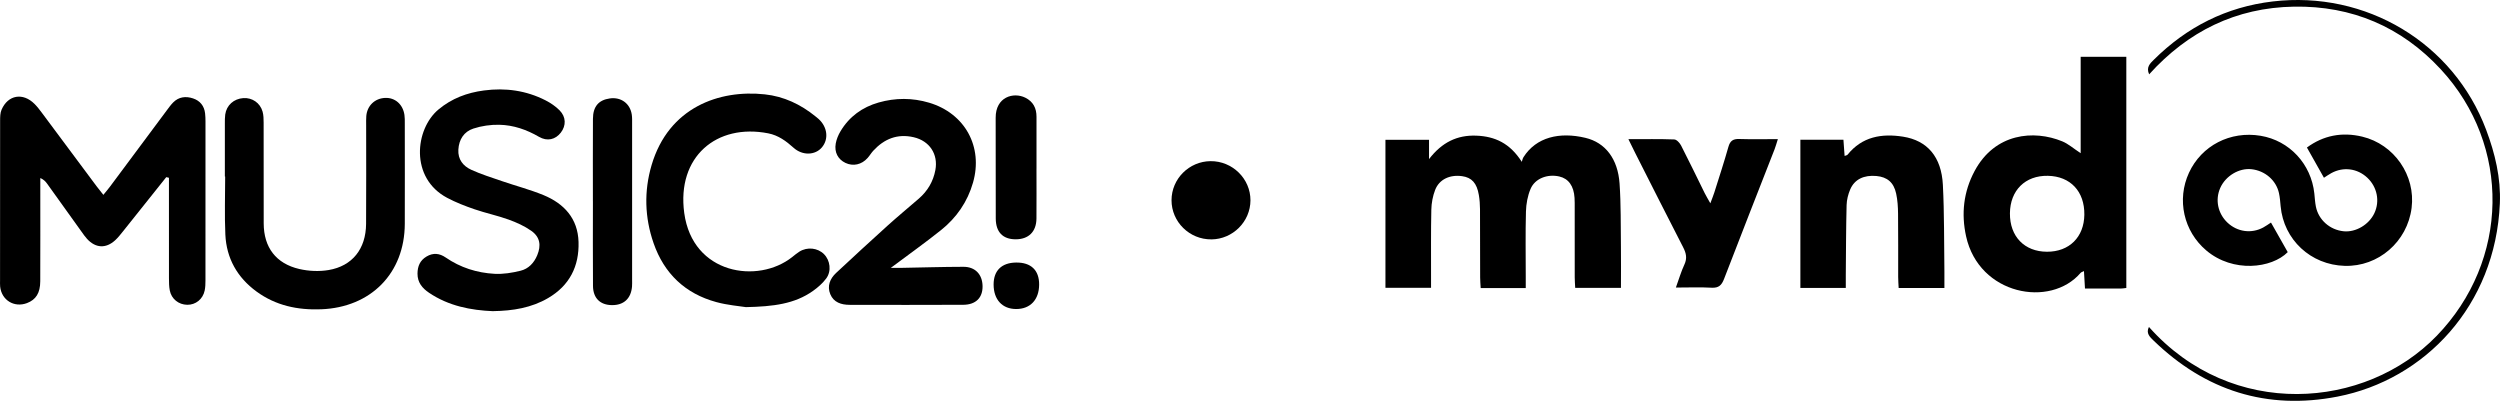 <?xml version="1.0" encoding="UTF-8"?><svg id="uuid-96191f8c-c604-4d93-b689-2907e4093261" xmlns="http://www.w3.org/2000/svg" viewBox="0 0 1080 173.16"><path d="M598.5,60.38h18.84v8.35c5.61-7.29,12.18-10.43,20.39-10.13,8.1,.3,14.57,3.28,19.68,11.31,.24-.68,.36-1.43,.74-2.02,5.51-8.67,15.6-11,26.76-8.34,8.61,2.05,14.01,9.09,14.74,19.73,.63,9.06,.47,18.17,.59,27.25,.08,5.84,.01,11.68,.01,17.82h-19.76c-.07-1.46-.21-3-.21-4.54-.02-9.97,0-19.95-.01-29.92,0-1.47,.02-2.94-.07-4.4-.31-5.16-2.61-8.35-6.61-9.26-5.08-1.15-10.46,.84-12.38,5.35-1.28,3.01-1.91,6.48-2,9.77-.26,9.38-.09,18.77-.09,28.16,0,1.57,0,3.14,0,4.92h-19.47c-.08-1.51-.23-3.04-.23-4.58-.03-9.83,0-19.65-.06-29.48-.01-2.04-.16-4.11-.5-6.12-.86-5.16-3.08-7.58-7.26-8.15-5.28-.73-9.86,1.38-11.62,5.94-1.03,2.67-1.59,5.67-1.65,8.54-.21,9.53-.1,19.07-.12,28.6,0,1.6,0,3.19,0,5.14h-19.7V60.38Z"/><path d="M71.83,76.52c-6.21,7.79-12.41,15.59-18.64,23.36-1.1,1.37-2.2,2.78-3.49,3.96-3.97,3.61-8.38,3.37-12.05-.59-.89-.96-1.64-2.07-2.41-3.14-4.97-6.92-9.92-13.85-14.89-20.77-.65-.9-1.38-1.74-2.94-2.43,0,1.53,0,3.05,0,4.58,0,13.34,.03,26.69-.02,40.03-.02,5.06-1.86,7.95-5.74,9.42-5.52,2.08-10.97-1.26-11.59-7.14-.09-.87-.04-1.76-.04-2.64,0-23.02-.01-46.05,.03-69.07,0-1.58,.02-3.31,.63-4.71,2.79-6.42,9.23-7.5,14.24-2.48,1.14,1.14,2.13,2.43,3.09,3.72,7.91,10.59,15.79,21.21,23.69,31.81,.86,1.16,1.79,2.28,2.95,3.75,1.13-1.39,2.06-2.47,2.91-3.61,8.16-10.95,16.31-21.92,24.47-32.87,.88-1.18,1.74-2.38,2.76-3.42,2.44-2.48,5.48-2.8,8.59-1.77,3.03,1,4.86,3.24,5.22,6.48,.13,1.16,.17,2.34,.17,3.51,0,22.88,.01,45.75-.01,68.63,0,1.46-.04,2.95-.34,4.38-.78,3.74-3.9,6.22-7.55,6.16-3.71-.06-6.82-2.52-7.53-6.21-.33-1.71-.34-3.5-.35-5.25-.03-12.9-.01-25.81-.01-38.72,0-1.56,0-3.12,0-4.69l-1.16-.27Z"/><path d="M898.85,66.19V24.55h19.72V124.4c-.97,.11-1.67,.25-2.38,.25-4.99,.02-9.99,.01-15.48,.01-.15-2.58-.29-4.94-.44-7.55-.74,.38-1.2,.48-1.44,.76-13.04,15.27-43.9,9.6-49.48-15.77-2.16-9.81-1.09-19.29,3.65-28.17,8.82-16.53,25.7-17.88,37.87-12.88,2.64,1.08,4.88,3.1,7.99,5.14Zm-30.56,25.97c-.08,9.99,6.26,16.56,16,16.59,9.63,.03,16.02-6.3,16.15-15.99,.13-10.07-6.02-16.63-15.77-16.81-9.77-.18-16.3,6.28-16.38,16.21Z"/><path d="M981.08,96.17c2.49,4.39,4.85,8.56,7.22,12.75-6.93,7-23.63,9.06-35.19-.73-9.79-8.29-12.84-21.94-7.47-33.57,5.42-11.74,17.86-18.16,30.97-15.96,12.43,2.08,21.82,12.18,23.18,24.92,.2,1.89,.3,3.81,.67,5.67,1.15,5.76,6.06,10.07,12.01,10.66,5.21,.52,10.92-2.84,13.26-7.82,2.44-5.18,1.22-11.31-3.06-15.32-4.3-4.03-10.34-4.82-15.53-1.99-1.15,.63-2.22,1.39-3.2,2.01-2.4-4.27-4.75-8.43-7.35-13.06,7.07-5.21,15.12-6.8,23.86-4.71,13.88,3.32,23.14,16.8,21.36,30.81-1.86,14.62-14.36,25.44-28.9,25.02-14.69-.42-26.37-11.31-27.68-25.77-.17-1.9-.31-3.81-.72-5.67-1.22-5.54-6.04-9.67-11.84-10.31-5.4-.6-11.21,2.88-13.52,8.08-2.27,5.11-1.05,11.02,3.07,14.95,4.25,4.05,10.36,4.92,15.51,2.14,1.16-.62,2.22-1.41,3.32-2.12Z"/><path d="M97.14,76.27c0-7.62,0-15.24,0-22.86,0-1.32-.02-2.65,.16-3.95,.56-4,3.71-6.8,7.82-7.08,3.81-.26,7.26,2.06,8.32,5.85,.42,1.52,.45,3.18,.45,4.77,.03,14.51,0,29.02,.03,43.53,.03,10.3,5.26,17.33,15.39,19.68,4.05,.94,8.55,1.14,12.64,.45,10.29-1.73,16.12-9.17,16.2-19.93,.1-14.22,.03-28.43,.03-42.65,0-1.32-.05-2.64,.06-3.96,.38-4.46,3.66-7.6,8.07-7.82,4.32-.22,7.75,2.75,8.41,7.35,.17,1.15,.15,2.34,.15,3.51,0,14.51,.05,29.02,0,43.53-.07,21.33-14.63,36.1-36.14,36.92-10.17,.39-19.62-1.6-27.93-7.68-8.33-6.09-12.98-14.37-13.45-24.61-.38-8.34-.08-16.7-.08-25.06h-.14Z"/><path d="M213.01,134.43c-9.6-.39-19.18-2.23-27.66-7.95-2.95-1.99-5.01-4.46-4.99-8.27,.02-3.18,1.07-5.7,3.9-7.39,2.87-1.71,5.6-1.42,8.28,.42,6.35,4.37,13.5,6.63,21.1,7.05,3.73,.2,7.62-.43,11.28-1.34,3.4-.84,5.78-3.36,7.16-6.68,1.78-4.28,1.22-7.88-2.56-10.55-2.95-2.08-6.38-3.63-9.8-4.86-4.83-1.74-9.91-2.8-14.77-4.47-4.02-1.38-8.03-2.94-11.77-4.92-16.21-8.59-13.89-29.72-3.76-38.17,5.74-4.79,12.36-7.26,19.66-8.22,9.3-1.23,18.23,.01,26.61,4.28,2.19,1.12,4.34,2.58,6.06,4.32,2.83,2.87,2.85,6.59,.53,9.61-2.33,3.02-5.88,3.89-9.43,1.82-5.33-3.1-11.03-5.08-17.14-5.21-3.74-.08-7.67,.48-11.21,1.64-4.06,1.33-6.24,4.71-6.49,9.11-.24,4.24,2.08,7.1,5.59,8.7,4.26,1.94,8.77,3.35,13.21,4.88,5.97,2.05,12.12,3.65,17.95,6.04,8.96,3.69,14.87,10.13,15.17,20.25,.31,10.48-3.86,18.82-13.14,24.24-7.19,4.21-15.13,5.51-23.75,5.65Z"/><path d="M384.83,115.72c1.86,0,3.14,.02,4.41,0,8.99-.16,17.97-.44,26.95-.46,5.1-.02,8.19,3.28,8.28,8.31,.09,5.01-2.88,8.07-8.34,8.1-16.36,.09-32.72,.04-49.08,.02-3.62,0-6.9-1.05-8.36-4.59-1.44-3.49-.17-6.68,2.5-9.18,7.31-6.81,14.65-13.59,22.07-20.29,4.47-4.04,9.13-7.88,13.68-11.83,3.79-3.29,6.22-7.41,7.14-12.33,1.28-6.86-2.51-12.59-9.34-14.18-7.02-1.64-12.75,.69-17.49,5.83-.89,.97-1.56,2.14-2.44,3.12-2.6,2.93-6.27,3.71-9.59,2.13-3.19-1.52-4.86-4.57-4.18-8.38,.33-1.82,1.09-3.66,2.05-5.27,3.78-6.35,9.43-10.43,16.49-12.44,7.24-2.06,14.57-2.06,21.8,.09,15.49,4.61,23.4,19.06,18.96,34.52-2.38,8.3-7.11,15.15-13.8,20.5-6.86,5.49-14.04,10.59-21.73,16.34Z"/><path d="M322.16,132.67c-2.61-.43-7.8-.82-12.72-2.17-13.47-3.67-22.54-12.35-27.09-25.44-3.86-11.1-4.18-22.48-.86-33.74,7.36-24.93,29.21-32.68,48.89-30.56,8.29,.89,15.52,4.34,21.94,9.55,.46,.37,.92,.73,1.36,1.13,3.79,3.48,4.38,8.66,1.4,12.21-2.89,3.45-8.39,3.66-12.25,.19-3.23-2.91-6.61-5.39-10.96-6.24-22.33-4.37-39.57,10.14-36.28,34.41,3.61,26.59,31.86,30.73,46.61,19.06,1.04-.82,2.05-1.69,3.17-2.39,3.41-2.11,7.87-1.61,10.59,1.11,2.68,2.68,3.32,7.33,.96,10.51-1.54,2.07-3.6,3.88-5.73,5.39-7.92,5.61-17.08,6.74-29.01,6.99Z"/><path d="M777.76,124.4V60.36h18.6c.17,2.3,.33,4.57,.51,7.01,.56-.23,1.06-.28,1.28-.55,6.28-7.8,14.73-9.23,23.96-7.78,10.51,1.66,16.59,8.71,17.21,20.82,.64,12.44,.48,24.92,.66,37.38,.03,2.31,0,4.62,0,7.17h-19.76c-.08-1.68-.21-3.24-.21-4.8-.02-9.1,.05-18.19-.05-27.29-.03-2.92-.21-5.89-.83-8.73-1.05-4.83-3.88-7.13-8.52-7.56-5.39-.49-9.45,1.42-11.32,5.8-.9,2.11-1.5,4.5-1.56,6.78-.25,10.12-.26,20.24-.35,30.36-.02,1.72,0,3.43,0,5.41h-19.62Z"/><path d="M703.46,60.12c7.24,0,13.54-.12,19.83,.12,1.04,.04,2.38,1.52,2.96,2.66,3.49,6.78,6.78,13.66,10.16,20.5,.63,1.26,1.37,2.47,2.46,4.43,.77-2.08,1.3-3.36,1.72-4.68,2.07-6.57,4.22-13.11,6.09-19.73,.73-2.59,2.03-3.46,4.67-3.37,5.39,.17,10.79,.05,16.69,.05-.6,1.87-.93,3.1-1.38,4.28-7.29,18.69-14.66,37.35-21.85,56.08-1.04,2.7-2.27,4-5.38,3.83-4.95-.28-9.94-.07-15.45-.07,1.35-3.72,2.28-6.94,3.68-9.94,1.27-2.71,.77-4.92-.52-7.42-6.98-13.55-13.84-27.17-20.73-40.77-.85-1.68-1.67-3.39-2.94-5.96Z"/><path d="M256.13,86.97c0-11.88-.05-23.75,.02-35.63,.03-5.34,2.45-8.13,7.29-8.82,4.83-.69,8.78,2.18,9.49,7,.19,1.3,.14,2.63,.14,3.95,0,22.43,0,44.86,0,67.29,0,1.03,.04,2.06-.04,3.08-.45,5.16-3.59,8.03-8.69,7.97-5.08-.06-8.13-3-8.17-8.33-.1-12.17-.03-24.34-.03-36.5h-.01Z"/><path d="M928.35,141.25c35.84,40.27,93.48,35.72,124.34,3.8,31.35-32.43,32.27-82.15,1.7-115.14-17-18.35-38.36-27.46-63.41-27.04-25.03,.42-45.78,10.67-62.55,29.24-1.38-3.07,.38-4.67,2.05-6.33,14.26-14.14,31.29-22.78,51.33-25.15,40.34-4.77,78.1,17.92,92.21,55.44,3.84,10.22,6.39,20.82,5.92,31.81-1.89,44.27-32.56,76.16-70.11,83.45-30.56,5.93-57.09-2.57-79.41-24.13-1.66-1.6-3.47-3.21-2.08-5.94Z"/><path d="M447.76,72.87c0,7.18,.05,14.36-.01,21.54-.05,5.73-3.43,9-9.06,8.97-5.45-.03-8.49-3.1-8.52-8.97-.07-14.51,.03-29.02-.04-43.53-.05-9.01,7.7-11.22,12.82-8.67,3.39,1.69,4.83,4.53,4.82,8.23-.02,7.47,0,14.95,0,22.42Z"/><path d="M523.33,103.41c-9.46,.1-17.25-7.56-17.23-16.93,.02-9.22,7.57-16.77,16.85-16.86,9.45-.09,17.27,7.58,17.25,16.93-.03,9.18-7.62,16.78-16.87,16.87Z"/><path d="M429.24,122.91c0-6.01,3.44-9.4,9.68-9.49,6.47-.1,10.04,3.31,9.99,9.56-.05,6.5-3.81,10.5-9.88,10.52-6.03,.01-9.78-4.04-9.79-10.58Z"/></svg>